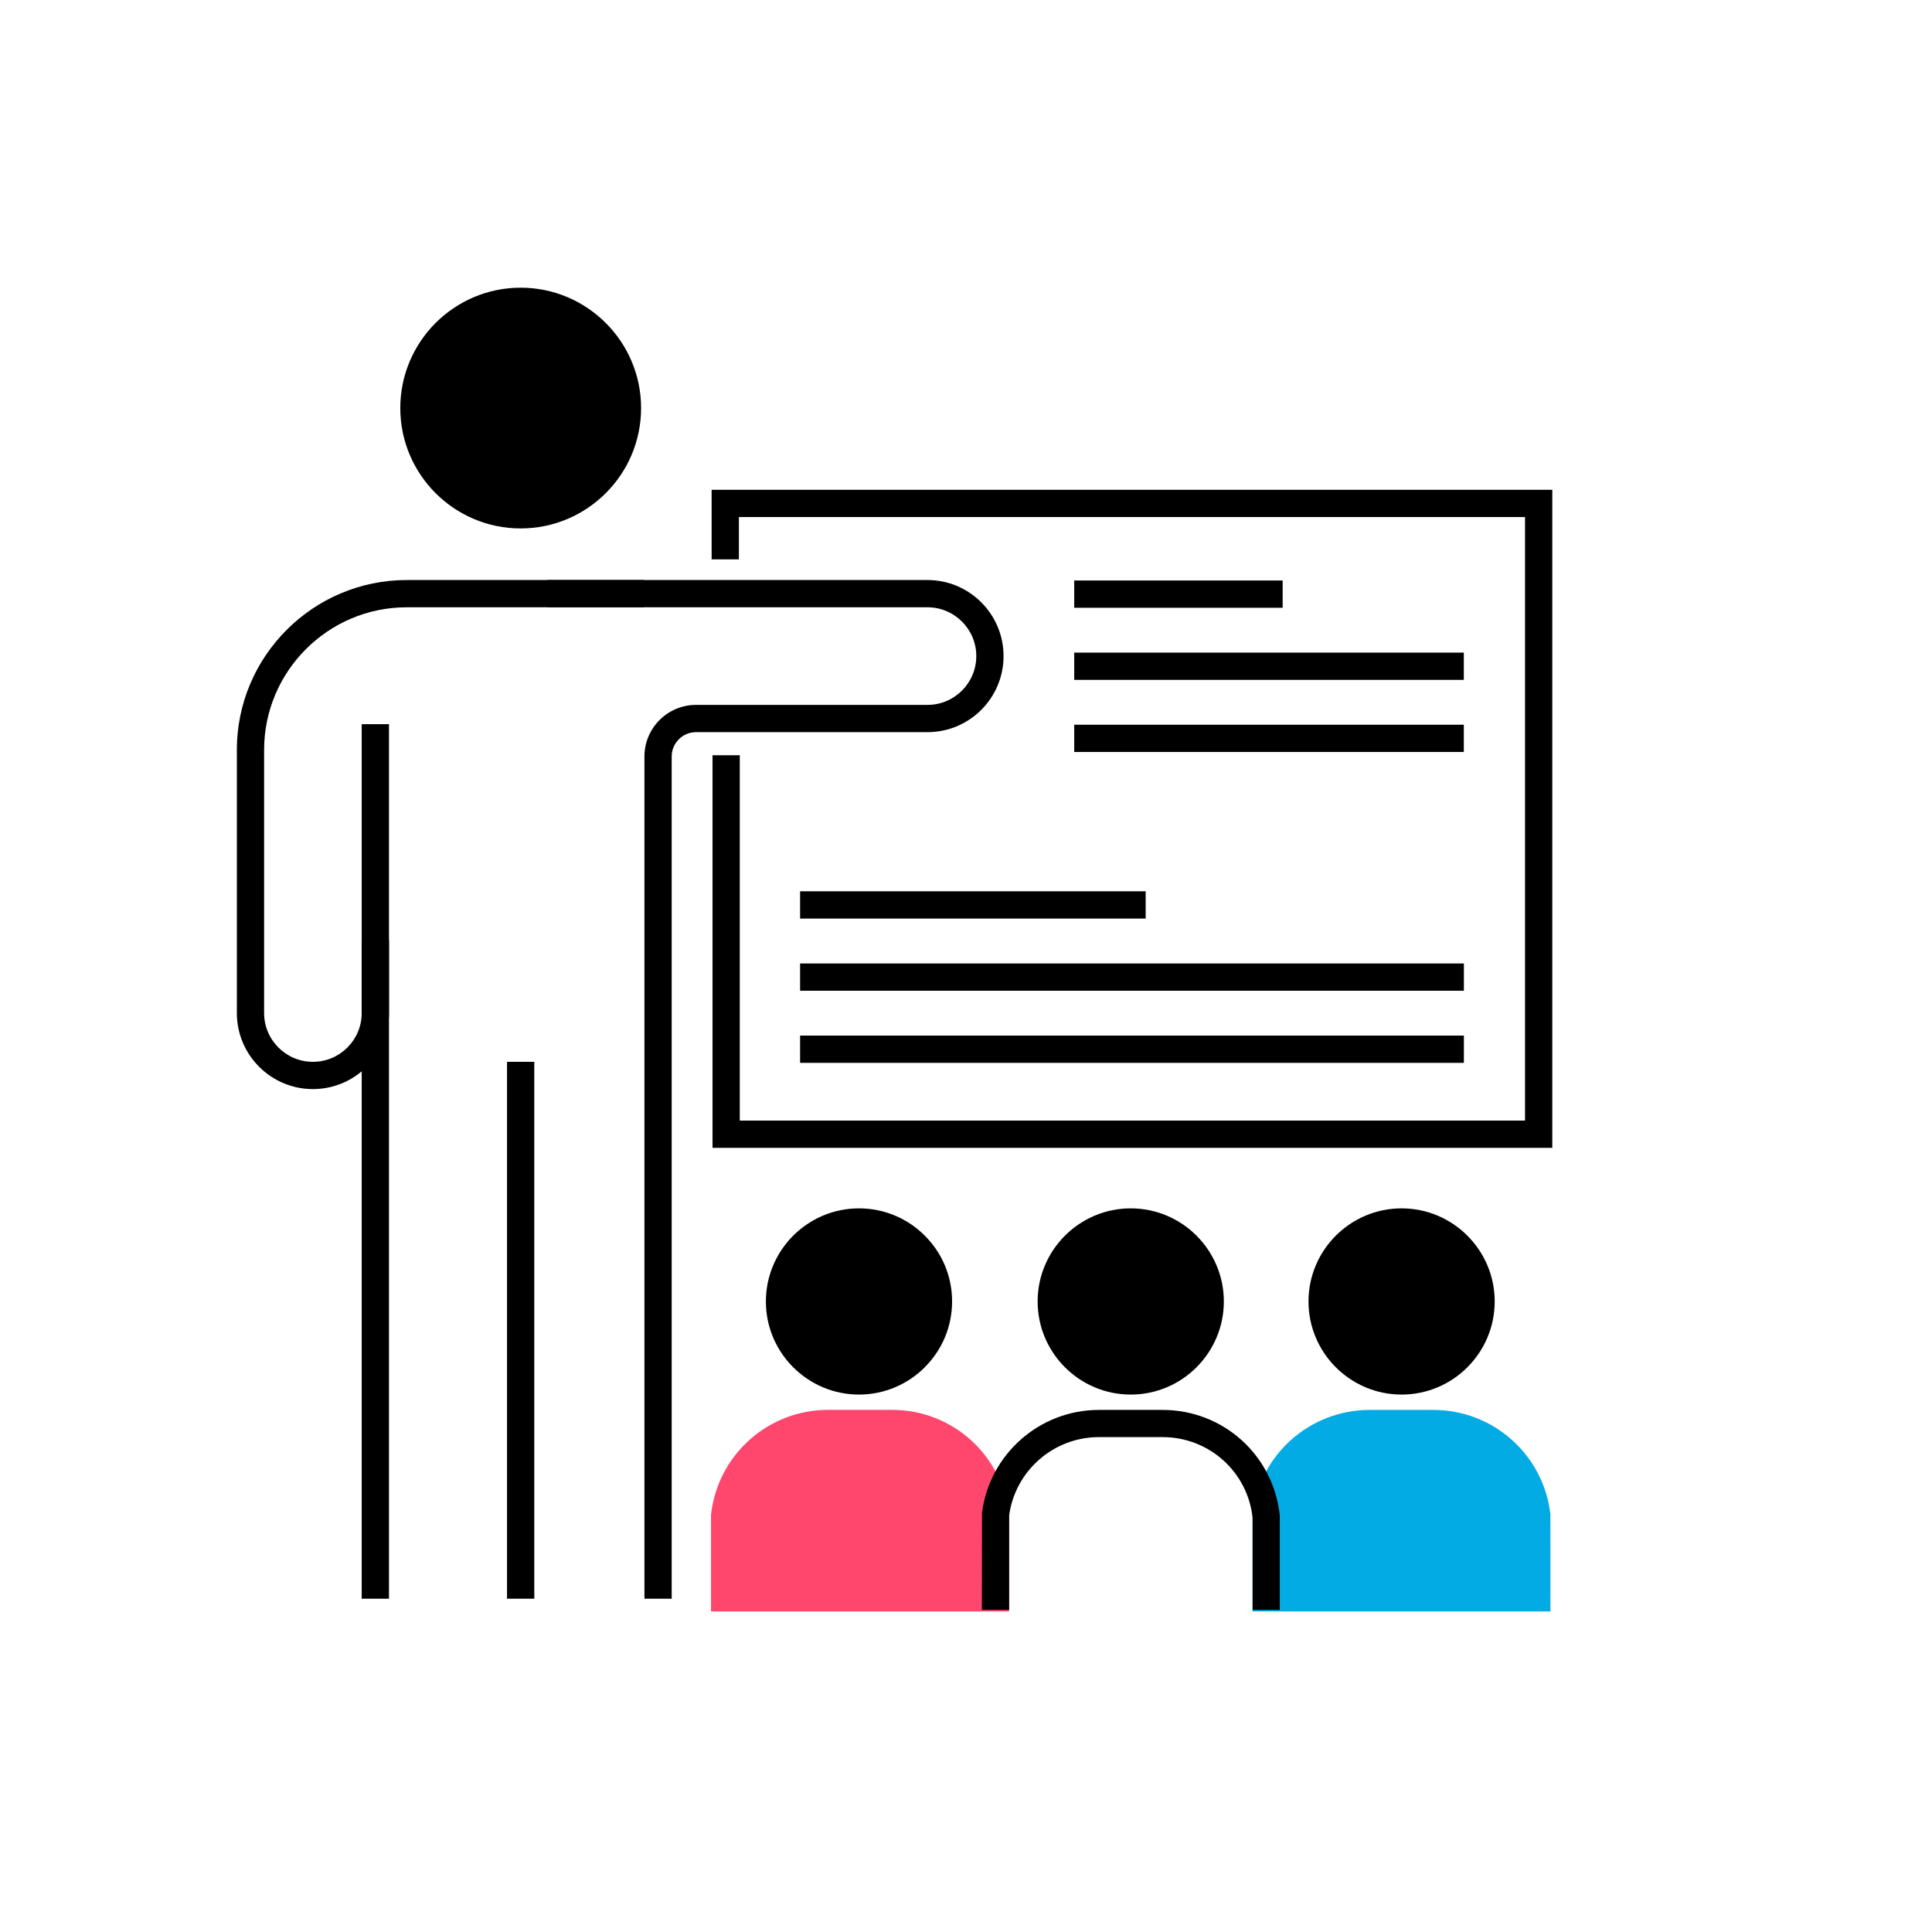 <?xml version="1.0" encoding="UTF-8"?>
<svg id="Ebene_1" xmlns="http://www.w3.org/2000/svg" version="1.1" viewBox="0 0 283.46 283.46">
  <!-- Generator: Adobe Illustrator 29.4.0, SVG Export Plug-In . SVG Version: 2.1.0 Build 152)  -->
  <defs>
    <style>
      .st0 {
        fill: #ff476e;
      }

      .st1 {
        fill: #03abe5;
      }
    </style>
  </defs>
  <g>
    <g>
      <path class="st1" d="M225.49,234.43v-12.07c-.88-7.6-7.34-13.51-15.19-13.51h-9.34c-7.86,0-14.34,5.94-15.19,13.58v12h39.72Z"/>
      <path class="st1" d="M227.49,236.43h-43.72v-14.22c.99-8.75,8.38-15.35,17.19-15.35h9.34c8.78,0,16.16,6.57,17.17,15.28v.23s.01,14.07.01,14.07ZM187.78,232.43h35.72v-9.95c-.83-6.64-6.48-11.63-13.19-11.63h-9.34c-6.74,0-12.4,5.02-13.19,11.69v9.89Z"/>
    </g>
    <g>
      <path class="st0" d="M146.06,234.43v-11.85c-.78-7.71-7.29-13.72-15.21-13.72h-9.34c-7.87,0-14.35,5.94-15.19,13.59v11.99h39.74Z"/>
      <path class="st0" d="M148.06,236.43h-43.74v-14.21c.98-8.76,8.37-15.37,17.19-15.37h9.34c8.91,0,16.3,6.67,17.2,15.52v.2s0,13.85,0,13.85ZM108.32,232.43h35.74v-9.75c-.73-6.75-6.4-11.83-13.21-11.83h-9.34c-6.75,0-12.4,5.02-13.19,11.7v9.88Z"/>
    </g>
    <g>
      <path d="M137.69,190.95c0,6.44-5.22,11.66-11.66,11.66s-11.66-5.22-11.66-11.66,5.22-11.66,11.66-11.66c3.13,0,5.97,1.23,8.07,3.24,2.21,2.12,3.59,5.11,3.59,8.42Z"/>
      <path d="M126.03,204.61c-7.53,0-13.66-6.13-13.66-13.66s6.13-13.66,13.66-13.66c3.54,0,6.9,1.35,9.45,3.8,2.71,2.6,4.21,6.1,4.21,9.86,0,7.53-6.13,13.66-13.66,13.66ZM126.03,181.29c-5.33,0-9.66,4.33-9.66,9.66s4.33,9.66,9.66,9.66,9.66-4.33,9.66-9.66c0-2.66-1.06-5.13-2.98-6.97-1.81-1.73-4.18-2.69-6.68-2.69Z"/>
    </g>
    <g>
      <circle cx="165.9" cy="190.95" r="11.66" transform="translate(-60.45 78.02) rotate(-22.5)"/>
      <path d="M165.9,204.61c-7.53,0-13.66-6.13-13.66-13.66s6.13-13.66,13.66-13.66,13.66,6.13,13.66,13.66-6.13,13.66-13.66,13.66ZM165.9,181.29c-5.33,0-9.66,4.33-9.66,9.66s4.33,9.66,9.66,9.66,9.66-4.33,9.66-9.66-4.33-9.66-9.66-9.66Z"/>
    </g>
    <g>
      <circle cx="205.64" cy="190.95" r="11.66" transform="translate(-74.79 201.34) rotate(-45)"/>
      <path d="M205.64,204.61c-7.53,0-13.66-6.13-13.66-13.66s6.13-13.66,13.66-13.66,13.66,6.13,13.66,13.66-6.13,13.66-13.66,13.66ZM205.64,181.29c-5.33,0-9.66,4.33-9.66,9.66s4.33,9.66,9.66,9.66,9.66-4.33,9.66-9.66-4.33-9.66-9.66-9.66Z"/>
    </g>
    <path d="M187.78,236.2h-4v-13.52c-.73-6.75-6.4-11.83-13.21-11.83h-9.34c-6.64,0-12.28,4.93-13.17,11.49v13.86h-4l.02-14.24c1.09-8.61,8.46-15.1,17.15-15.1h9.34c8.91,0,16.3,6.67,17.2,15.52v.2s0,13.62,0,13.62Z"/>
  </g>
  <path d="M45.91,159.79c-6.15,0-11.16-5-11.16-11.16v-38.6c0-13.74,11.18-24.93,24.93-24.93h34.81v4h-34.81c-11.54,0-20.93,9.39-20.93,20.93v38.6c0,3.95,3.21,7.16,7.16,7.16s7.16-3.21,7.16-7.16v-10.73h4v10.73c0,6.15-5,11.16-11.16,11.16Z"/>
  <rect x="74.39" y="155.79" width="4" height="78.77"/>
  <g>
    <circle cx="76.39" cy="59.86" r="15.66" transform="translate(-19.96 71.55) rotate(-45)"/>
    <path d="M76.39,77.53c-9.74,0-17.66-7.92-17.66-17.66s7.92-17.66,17.66-17.66,17.67,7.92,17.67,17.66-7.92,17.66-17.67,17.66ZM76.39,46.2c-7.53,0-13.66,6.13-13.66,13.66s6.13,13.66,13.66,13.66,13.67-6.13,13.67-13.66-6.13-13.66-13.67-13.66Z"/>
  </g>
  <rect x="53.07" y="106.25" width="4" height="128.31"/>
  <path d="M98.55,234.56h-4v-123.57c0-4.17,3.4-7.57,7.57-7.57h33.96c3.95,0,7.16-3.21,7.16-7.16s-3.21-7.16-7.16-7.16h-55.79v-4h55.79c6.15,0,11.16,5,11.16,11.16s-5,11.16-11.16,11.16h-33.96c-1.97,0-3.57,1.6-3.57,3.57v123.57Z"/>
  <polygon points="227.75 168.41 104.54 168.41 104.54 110.81 108.54 110.81 108.54 164.41 223.75 164.41 223.75 75.86 108.41 75.86 108.41 82.07 104.41 82.07 104.41 71.86 227.75 71.86 227.75 168.41"/>
  <g>
    <rect x="117.39" y="130.77" width="50.7" height="4"/>
    <rect x="117.39" y="141.36" width="97.39" height="4"/>
    <rect x="117.39" y="151.94" width="97.39" height="4"/>
  </g>
  <g>
    <rect x="157.61" y="85.17" width="30.58" height="4"/>
    <rect x="157.61" y="95.75" width="57.16" height="4"/>
    <rect x="157.61" y="106.33" width="57.16" height="4"/>
  </g>
</svg>
